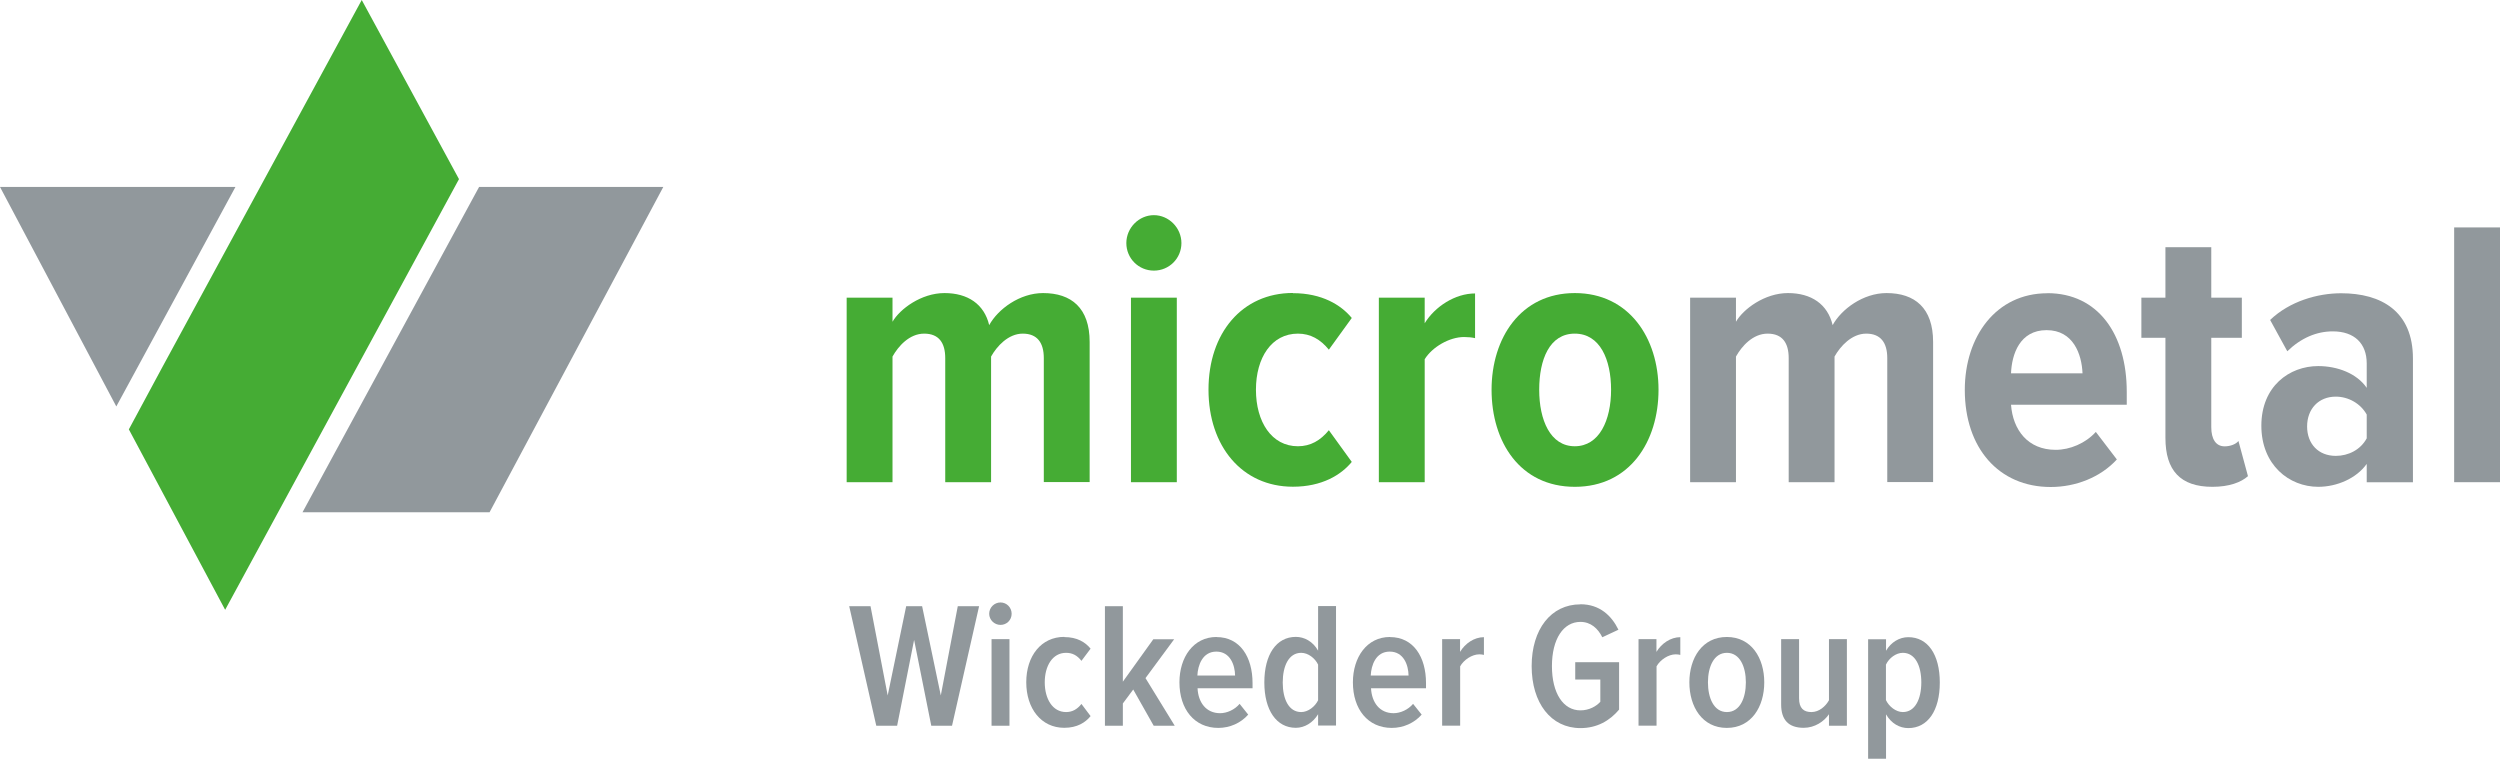 <svg xmlns="http://www.w3.org/2000/svg" id="uuid-64b1ab7f-3286-49f9-92ee-f6b979cc7565" data-name="micrometal" viewBox="0 0 265.04 80.46"><defs><style>      .uuid-d96d6c85-ccc3-4950-8da9-2415647ea603 {        fill: #45ac34;      }      .uuid-129dda3a-57b8-4c31-9524-f6663255ccd9 {        fill: #91989c;      }    </style></defs><g><g><polygon class="uuid-129dda3a-57b8-4c31-9524-f6663255ccd9" points="32.07 54.31 51.9 54.31 70.32 19.82 50.79 19.82 32.07 54.31"></polygon><polygon class="uuid-129dda3a-57b8-4c31-9524-f6663255ccd9" points="0 19.82 12.33 43.09 24.96 19.82 0 19.82"></polygon></g><polygon class="uuid-d96d6c85-ccc3-4950-8da9-2415647ea603" points="38.35 0 17.25 38.85 13.66 45.52 23.87 64.65 48.66 18.99 38.35 0"></polygon></g><g><path class="uuid-d96d6c85-ccc3-4950-8da9-2415647ea603" d="M110.66,51.12v-13.16c0-1.62-.69-2.59-2.23-2.59s-2.75,1.34-3.36,2.43v13.32h-4.86v-13.16c0-1.58-.65-2.59-2.23-2.59s-2.75,1.34-3.36,2.43v13.32h-4.86v-19.56h4.86v2.55c.77-1.34,3.04-3.04,5.51-3.04s4.21,1.17,4.74,3.4c.93-1.7,3.24-3.4,5.71-3.4,3,0,4.94,1.58,4.94,5.18v14.86h-4.86,0Z"></path><path class="uuid-d96d6c85-ccc3-4950-8da9-2415647ea603" d="M119.41,25.77c0-1.62,1.34-2.96,2.92-2.96s2.92,1.34,2.92,2.96-1.3,2.92-2.92,2.92-2.92-1.3-2.92-2.92ZM119.9,51.12v-19.56h4.86v19.56h-4.86Z"></path><path class="uuid-d96d6c85-ccc3-4950-8da9-2415647ea603" d="M137.07,31.08c3.08,0,5.1,1.25,6.24,2.63l-2.43,3.36c-.89-1.09-1.94-1.7-3.28-1.7-2.79,0-4.45,2.55-4.45,5.95s1.66,5.99,4.45,5.99c1.34,0,2.39-.61,3.28-1.7l2.43,3.36c-1.13,1.38-3.16,2.63-6.24,2.63-5.39,0-8.95-4.29-8.95-10.29s3.56-10.25,8.95-10.25v.02Z"></path><path class="uuid-d96d6c85-ccc3-4950-8da9-2415647ea603" d="M146.18,51.12v-19.56h4.86v2.71c1.09-1.78,3.24-3.16,5.34-3.16v4.74c-.32-.08-.73-.12-1.17-.12-1.54,0-3.36,1.05-4.17,2.35v13.04h-4.86Z"></path><path class="uuid-d96d6c85-ccc3-4950-8da9-2415647ea603" d="M158.13,41.32c0-5.47,3.08-10.25,8.83-10.25s8.87,4.78,8.87,10.25-3.04,10.29-8.87,10.29-8.83-4.78-8.83-10.29ZM170.8,41.32c0-3.2-1.17-5.95-3.85-5.95s-3.77,2.75-3.77,5.95,1.17,5.99,3.77,5.99,3.85-2.75,3.85-5.99Z"></path><path class="uuid-129dda3a-57b8-4c31-9524-f6663255ccd9" d="M200.08,51.12v-13.16c0-1.62-.69-2.59-2.23-2.59s-2.75,1.34-3.36,2.43v13.32h-4.86v-13.16c0-1.58-.65-2.59-2.23-2.59s-2.75,1.34-3.36,2.43v13.32h-4.86v-19.56h4.86v2.55c.77-1.34,3.04-3.04,5.51-3.04s4.21,1.17,4.74,3.4c.93-1.7,3.24-3.4,5.71-3.4,3,0,4.94,1.58,4.94,5.18v14.86h-4.86Z"></path><path class="uuid-129dda3a-57b8-4c31-9524-f6663255ccd9" d="M217.05,31.08c5.39,0,8.42,4.37,8.42,10.45v1.38h-12.27c.2,2.67,1.78,4.78,4.74,4.78,1.5,0,3.16-.69,4.25-1.9l2.23,2.92c-1.74,1.9-4.37,2.92-7.01,2.92-5.51,0-9.11-4.13-9.11-10.29,0-5.67,3.32-10.25,8.75-10.25h0ZM213.21,39.58h7.57c-.08-2.02-.97-4.58-3.81-4.58s-3.69,2.55-3.77,4.58h0Z"></path><path class="uuid-129dda3a-57b8-4c31-9524-f6663255ccd9" d="M229.57,46.42v-10.61h-2.55v-4.25h2.55v-5.35h4.86v5.35h3.24v4.25h-3.24v9.48c0,1.26.49,2.03,1.42,2.03.61,0,1.21-.24,1.46-.57l1.01,3.73c-.73.65-1.98,1.13-3.77,1.13-3.4,0-4.98-1.74-4.98-5.18h0Z"></path><path class="uuid-129dda3a-57b8-4c31-9524-f6663255ccd9" d="M250.91,51.12v-1.94c-1.09,1.54-3.16,2.43-5.14,2.43-3.08,0-6.03-2.31-6.03-6.48s2.96-6.32,6.03-6.32c2.02,0,4.09.77,5.14,2.31v-2.59c0-2.11-1.3-3.4-3.6-3.4-1.7,0-3.36.69-4.82,2.11l-1.82-3.32c2.07-1.98,5.02-2.83,7.53-2.83,4.25,0,7.61,1.9,7.61,6.92v13.12h-4.9,0ZM250.91,43.95c-.65-1.17-1.94-1.9-3.28-1.9-1.82,0-3.04,1.3-3.04,3.16s1.21,3.12,3.04,3.12c1.34,0,2.63-.65,3.28-1.86v-2.51h0Z"></path><path class="uuid-129dda3a-57b8-4c31-9524-f6663255ccd9" d="M260.18,51.12v-27.01h4.86v27.01h-4.86Z"></path></g><g><path class="uuid-129dda3a-57b8-4c31-9524-f6663255ccd9" d="M98.73,76.94l-1.82-9.1-1.8,9.1h-2.21l-2.87-12.67h2.26l1.82,9.46,1.96-9.46h1.69l1.98,9.46,1.8-9.46h2.26l-2.87,12.67h-2.21,0Z"></path><path class="uuid-129dda3a-57b8-4c31-9524-f6663255ccd9" d="M104.87,65.07c0-.67.55-1.2,1.2-1.2s1.18.53,1.18,1.2-.53,1.18-1.18,1.18-1.2-.53-1.2-1.18ZM105.12,76.94v-9.18h1.9v9.18h-1.9Z"></path><path class="uuid-129dda3a-57b8-4c31-9524-f6663255ccd9" d="M112.83,67.54c1.37,0,2.24.55,2.79,1.23l-.97,1.29c-.46-.59-.97-.85-1.63-.85-1.44,0-2.26,1.39-2.26,3.13s.82,3.15,2.26,3.15c.66,0,1.18-.29,1.63-.86l.97,1.29c-.55.68-1.43,1.24-2.79,1.24-2.45,0-4.03-2.05-4.03-4.83s1.58-4.81,4.03-4.81v.02Z"></path><path class="uuid-129dda3a-57b8-4c31-9524-f6663255ccd9" d="M122.31,76.94l-2.17-3.84-1.1,1.48v2.36h-1.9v-12.67h1.9v8l3.23-4.5h2.21l-3.04,4.12,3.1,5.05h-2.23Z"></path><path class="uuid-129dda3a-57b8-4c31-9524-f6663255ccd9" d="M128.97,67.54c2.49,0,3.82,2.11,3.82,4.88v.55h-5.83c.07,1.5.91,2.64,2.39,2.64.72,0,1.54-.36,2.07-.99l.91,1.14c-.78.89-1.94,1.41-3.17,1.41-2.53,0-4.12-1.98-4.12-4.83,0-2.66,1.48-4.81,3.93-4.81h0ZM126.93,71.62h4.01c-.02-1.14-.53-2.54-1.99-2.54s-1.96,1.44-2.01,2.54h0Z"></path><path class="uuid-129dda3a-57b8-4c31-9524-f6663255ccd9" d="M139.74,76.94v-1.22c-.55.91-1.44,1.44-2.36,1.44-2.05,0-3.34-1.86-3.34-4.81s1.27-4.83,3.34-4.83c.89,0,1.8.47,2.36,1.46v-4.73h1.9v12.67h-1.9v.02ZM139.74,70.46c-.32-.68-1.06-1.25-1.79-1.25-1.31,0-1.96,1.37-1.96,3.15s.65,3.13,1.96,3.13c.72,0,1.46-.57,1.79-1.25v-3.78Z"></path><path class="uuid-129dda3a-57b8-4c31-9524-f6663255ccd9" d="M147.36,67.54c2.49,0,3.82,2.11,3.82,4.88v.55h-5.83c.08,1.5.91,2.64,2.39,2.64.72,0,1.54-.36,2.07-.99l.91,1.14c-.78.89-1.94,1.41-3.17,1.41-2.53,0-4.12-1.98-4.12-4.83,0-2.66,1.48-4.81,3.93-4.81h0ZM145.32,71.62h4.01c-.02-1.14-.53-2.54-2-2.54s-1.96,1.44-2.01,2.54Z"></path><path class="uuid-129dda3a-57b8-4c31-9524-f6663255ccd9" d="M152.89,76.94v-9.18h1.9v1.35c.53-.89,1.5-1.56,2.53-1.56v1.88c-.15-.04-.32-.06-.49-.06-.78,0-1.65.59-2.03,1.27v6.29h-1.91Z"></path><path class="uuid-129dda3a-57b8-4c31-9524-f6663255ccd9" d="M167.55,64.06c2.05,0,3.31,1.22,4.03,2.7l-1.71.8c-.46-.93-1.22-1.63-2.32-1.63-1.8,0-3.02,1.8-3.02,4.69s1.21,4.69,3.02,4.69c.93,0,1.69-.44,2.11-.91v-2.36h-2.66v-1.84h4.65v5.03c-1.01,1.2-2.36,1.96-4.1,1.96-3.12,0-5.17-2.66-5.17-6.57s2.05-6.55,5.17-6.55h0Z"></path><path class="uuid-129dda3a-57b8-4c31-9524-f6663255ccd9" d="M173.71,76.94v-9.18h1.9v1.35c.53-.89,1.5-1.56,2.53-1.56v1.88c-.15-.04-.32-.06-.49-.06-.78,0-1.65.59-2.03,1.27v6.29h-1.91Z"></path><path class="uuid-129dda3a-57b8-4c31-9524-f6663255ccd9" d="M179.1,72.34c0-2.58,1.37-4.81,3.97-4.81s3.97,2.22,3.97,4.81-1.37,4.83-3.97,4.83-3.97-2.24-3.97-4.83ZM185.09,72.34c0-1.65-.63-3.13-2.01-3.13s-2.01,1.48-2.01,3.13.62,3.15,2.01,3.15,2.01-1.5,2.01-3.15Z"></path><path class="uuid-129dda3a-57b8-4c31-9524-f6663255ccd9" d="M193.9,76.94v-1.22c-.51.76-1.5,1.44-2.68,1.44-1.63,0-2.39-.87-2.39-2.47v-6.93h1.9v6.27c0,1.06.49,1.46,1.31,1.46s1.5-.61,1.86-1.25v-6.48h1.9v9.18s-1.9,0-1.9,0Z"></path><path class="uuid-129dda3a-57b8-4c31-9524-f6663255ccd9" d="M199.95,80.44h-1.9v-12.67h1.9v1.22c.53-.91,1.42-1.44,2.36-1.44,2.07,0,3.34,1.84,3.34,4.81s-1.27,4.83-3.34,4.83c-.91,0-1.8-.48-2.36-1.46v4.73-.02ZM201.73,69.21c-.72,0-1.46.55-1.79,1.25v3.76c.32.68,1.06,1.27,1.79,1.27,1.31,0,1.96-1.39,1.96-3.15s-.65-3.13-1.96-3.13Z"></path></g></svg>